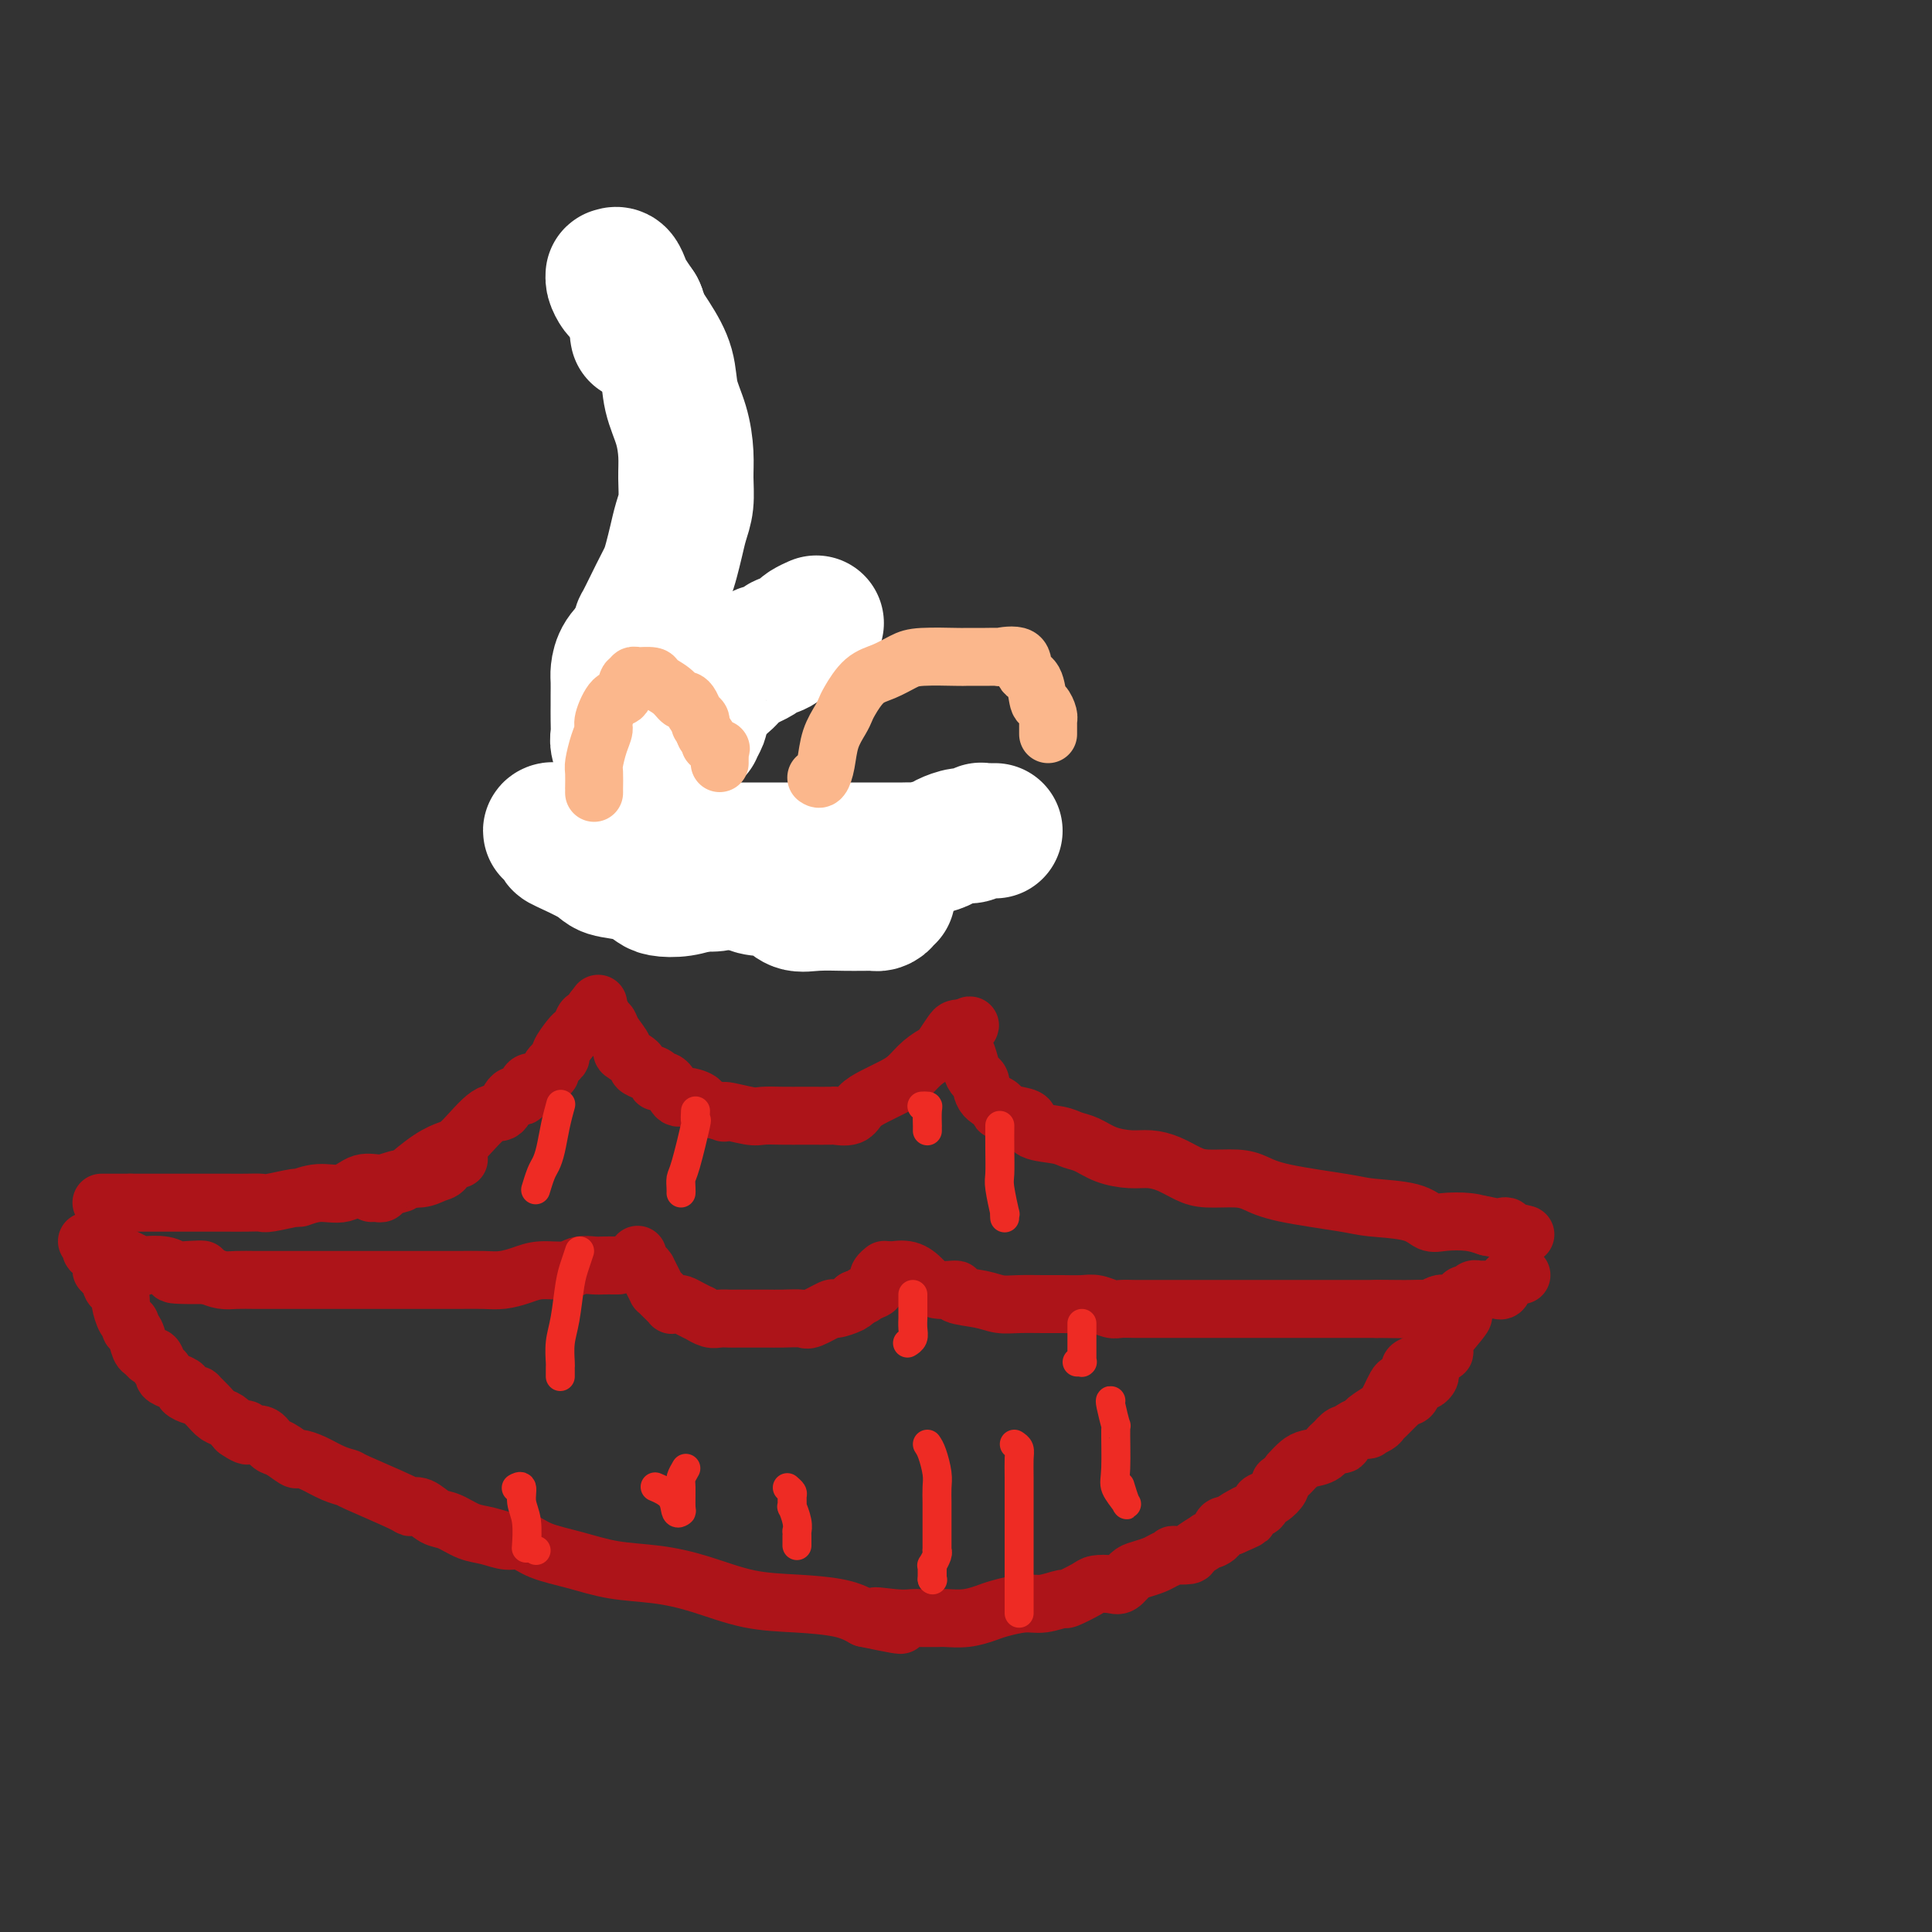 <svg viewBox='0 0 400 400' version='1.1' xmlns='http://www.w3.org/2000/svg' xmlns:xlink='http://www.w3.org/1999/xlink'><rect x="0" y="0" width="400" height="400" fill="#333333" stroke="none"/><g fill='none' stroke='#AD1419' stroke-width='12' stroke-linecap='round' stroke-linejoin='round'><path d='M77,247c-0.084,0.006 -0.169,0.012 0,0c0.169,-0.012 0.591,-0.042 1,0c0.409,0.042 0.804,0.156 1,0c0.196,-0.156 0.191,-0.581 1,-1c0.809,-0.419 2.430,-0.833 3,-1c0.570,-0.167 0.088,-0.088 1,-1c0.912,-0.912 3.217,-2.816 5,-4c1.783,-1.184 3.044,-1.650 4,-2c0.956,-0.350 1.608,-0.586 3,-2c1.392,-1.414 3.525,-4.007 5,-5c1.475,-0.993 2.292,-0.385 3,-1c0.708,-0.615 1.307,-2.451 2,-3c0.693,-0.549 1.481,0.190 2,0c0.519,-0.190 0.770,-1.308 1,-2c0.230,-0.692 0.438,-0.958 1,-1c0.562,-0.042 1.479,0.139 2,0c0.521,-0.139 0.646,-0.599 1,-1c0.354,-0.401 0.939,-0.745 1,-1c0.061,-0.255 -0.400,-0.422 0,-1c0.400,-0.578 1.663,-1.566 2,-2c0.337,-0.434 -0.250,-0.312 0,-1c0.250,-0.688 1.338,-2.186 2,-3c0.662,-0.814 0.898,-0.944 1,-1c0.102,-0.056 0.068,-0.039 0,0c-0.068,0.039 -0.172,0.098 0,0c0.172,-0.098 0.621,-0.355 1,-1c0.379,-0.645 0.689,-1.678 1,-2c0.311,-0.322 0.622,0.067 1,0c0.378,-0.067 0.822,-0.591 1,-1c0.178,-0.409 0.089,-0.705 0,-1'/><path d='M123,209c1.698,-2.318 0.444,-0.614 0,0c-0.444,0.614 -0.077,0.139 0,0c0.077,-0.139 -0.135,0.058 0,0c0.135,-0.058 0.619,-0.373 1,0c0.381,0.373 0.659,1.433 1,2c0.341,0.567 0.744,0.642 1,1c0.256,0.358 0.365,0.999 1,2c0.635,1.001 1.797,2.362 2,3c0.203,0.638 -0.554,0.552 0,1c0.554,0.448 2.420,1.431 3,2c0.580,0.569 -0.126,0.724 0,1c0.126,0.276 1.084,0.674 2,1c0.916,0.326 1.791,0.580 2,1c0.209,0.420 -0.247,1.005 0,1c0.247,-0.005 1.198,-0.601 2,0c0.802,0.601 1.455,2.399 2,3c0.545,0.601 0.981,0.007 2,0c1.019,-0.007 2.620,0.575 3,1c0.380,0.425 -0.463,0.693 0,1c0.463,0.307 2.231,0.654 4,1'/><path d='M149,230c1.970,0.868 0.395,0.036 1,0c0.605,-0.036 3.392,0.722 5,1c1.608,0.278 2.039,0.075 3,0c0.961,-0.075 2.451,-0.020 4,0c1.549,0.020 3.157,0.007 4,0c0.843,-0.007 0.921,-0.008 2,0c1.079,0.008 3.159,0.024 4,0c0.841,-0.024 0.445,-0.090 1,0c0.555,0.090 2.063,0.334 3,0c0.937,-0.334 1.303,-1.248 2,-2c0.697,-0.752 1.725,-1.344 3,-2c1.275,-0.656 2.799,-1.378 4,-2c1.201,-0.622 2.080,-1.144 3,-2c0.920,-0.856 1.881,-2.047 3,-3c1.119,-0.953 2.394,-1.668 3,-2c0.606,-0.332 0.541,-0.282 1,-1c0.459,-0.718 1.443,-2.203 2,-3c0.557,-0.797 0.689,-0.907 1,-1c0.311,-0.093 0.803,-0.169 1,0c0.197,0.169 0.098,0.585 0,1'/><path d='M199,214c3.571,-2.884 0.998,-1.592 0,0c-0.998,1.592 -0.421,3.486 0,4c0.421,0.514 0.688,-0.350 1,0c0.312,0.350 0.670,1.915 1,3c0.330,1.085 0.631,1.691 1,2c0.369,0.309 0.805,0.321 1,1c0.195,0.679 0.147,2.026 1,3c0.853,0.974 2.606,1.574 3,2c0.394,0.426 -0.572,0.677 0,1c0.572,0.323 2.680,0.717 4,1c1.320,0.283 1.851,0.456 2,1c0.149,0.544 -0.082,1.459 1,2c1.082,0.541 3.479,0.709 5,1c1.521,0.291 2.167,0.704 3,1c0.833,0.296 1.853,0.474 3,1c1.147,0.526 2.421,1.401 4,2c1.579,0.599 3.462,0.921 5,1c1.538,0.079 2.729,-0.084 4,0c1.271,0.084 2.622,0.417 4,1c1.378,0.583 2.783,1.416 4,2c1.217,0.584 2.244,0.920 4,1c1.756,0.080 4.240,-0.094 6,0c1.760,0.094 2.796,0.458 4,1c1.204,0.542 2.577,1.263 6,2c3.423,0.737 8.896,1.490 12,2c3.104,0.510 3.838,0.777 6,1c2.162,0.223 5.751,0.402 8,1c2.249,0.598 3.160,1.614 4,2c0.840,0.386 1.611,0.142 3,0c1.389,-0.142 3.397,-0.184 5,0c1.603,0.184 2.802,0.592 4,1'/><path d='M308,254c14.797,3.095 4.788,0.833 1,0c-3.788,-0.833 -1.355,-0.237 0,0c1.355,0.237 1.631,0.115 2,0c0.369,-0.115 0.830,-0.223 1,0c0.170,0.223 0.049,0.778 0,1c-0.049,0.222 -0.024,0.111 0,0'/><path d='M95,240c-0.775,-0.205 -1.550,-0.410 -2,0c-0.450,0.410 -0.573,1.435 -1,2c-0.427,0.565 -1.156,0.671 -2,1c-0.844,0.329 -1.803,0.881 -3,1c-1.197,0.119 -2.633,-0.193 -4,0c-1.367,0.193 -2.665,0.893 -4,1c-1.335,0.107 -2.707,-0.379 -4,0c-1.293,0.379 -2.507,1.622 -4,2c-1.493,0.378 -3.263,-0.109 -5,0c-1.737,0.109 -3.440,0.814 -4,1c-0.560,0.186 0.023,-0.146 -1,0c-1.023,0.146 -3.652,0.771 -5,1c-1.348,0.229 -1.414,0.061 -2,0c-0.586,-0.061 -1.691,-0.016 -3,0c-1.309,0.016 -2.821,0.004 -4,0c-1.179,-0.004 -2.026,-0.001 -3,0c-0.974,0.001 -2.075,0.000 -3,0c-0.925,-0.000 -1.672,-0.000 -3,0c-1.328,0.000 -3.235,0.000 -4,0c-0.765,-0.000 -0.386,-0.000 -1,0c-0.614,0.000 -2.220,0.000 -3,0c-0.780,-0.000 -0.735,-0.000 -1,0c-0.265,0.000 -0.841,0.000 -1,0c-0.159,-0.000 0.097,-0.000 0,0c-0.097,0.000 -0.549,0.000 -1,0'/><path d='M27,249c-4.948,0.000 -2.818,0.000 -2,0c0.818,0.000 0.324,-0.000 0,0c-0.324,0.000 -0.479,0.000 -1,0c-0.521,0.000 -1.408,-0.000 -2,0c-0.592,0.000 -0.891,0.000 -1,0c-0.109,0.000 -0.029,0.000 0,0c0.029,0.000 0.008,-0.000 0,0c-0.008,0.000 -0.004,0.000 0,0'/><path d='M132,260c-0.006,0.063 -0.012,0.126 0,0c0.012,-0.126 0.041,-0.442 0,0c-0.041,0.442 -0.152,1.640 0,2c0.152,0.360 0.566,-0.120 1,0c0.434,0.120 0.886,0.841 1,1c0.114,0.159 -0.111,-0.243 0,0c0.111,0.243 0.559,1.130 1,2c0.441,0.870 0.874,1.721 1,2c0.126,0.279 -0.054,-0.016 0,0c0.054,0.016 0.342,0.343 1,1c0.658,0.657 1.684,1.643 2,2c0.316,0.357 -0.079,0.086 0,0c0.079,-0.086 0.632,0.015 1,0c0.368,-0.015 0.549,-0.144 1,0c0.451,0.144 1.170,0.560 2,1c0.830,0.440 1.770,0.902 2,1c0.230,0.098 -0.250,-0.170 0,0c0.250,0.170 1.229,0.778 2,1c0.771,0.222 1.333,0.060 2,0c0.667,-0.060 1.440,-0.016 2,0c0.560,0.016 0.906,0.004 2,0c1.094,-0.004 2.934,0.001 4,0c1.066,-0.001 1.358,-0.008 2,0c0.642,0.008 1.633,0.031 3,0c1.367,-0.031 3.109,-0.116 4,0c0.891,0.116 0.932,0.435 2,0c1.068,-0.435 3.162,-1.622 4,-2c0.838,-0.378 0.418,0.052 1,0c0.582,-0.052 2.166,-0.586 3,-1c0.834,-0.414 0.917,-0.707 1,-1'/><path d='M177,269c2.034,-0.786 1.621,-0.749 2,-1c0.379,-0.251 1.552,-0.788 2,-1c0.448,-0.212 0.172,-0.098 0,0c-0.172,0.098 -0.238,0.180 0,0c0.238,-0.180 0.782,-0.623 1,-1c0.218,-0.377 0.110,-0.689 0,-1c-0.110,-0.311 -0.222,-0.622 0,-1c0.222,-0.378 0.778,-0.822 1,-1c0.222,-0.178 0.111,-0.089 0,0'/><path d='M184,263c0.493,-0.012 0.987,-0.024 1,0c0.013,0.024 -0.453,0.082 0,0c0.453,-0.082 1.826,-0.306 3,0c1.174,0.306 2.148,1.143 3,2c0.852,0.857 1.582,1.736 3,2c1.418,0.264 3.526,-0.087 4,0c0.474,0.087 -0.684,0.612 0,1c0.684,0.388 3.210,0.640 5,1c1.790,0.360 2.842,0.829 4,1c1.158,0.171 2.420,0.045 4,0c1.580,-0.045 3.477,-0.008 5,0c1.523,0.008 2.672,-0.012 4,0c1.328,0.012 2.834,0.056 4,0c1.166,-0.056 1.992,-0.211 3,0c1.008,0.211 2.200,0.789 3,1c0.800,0.211 1.210,0.057 2,0c0.790,-0.057 1.961,-0.015 3,0c1.039,0.015 1.947,0.004 3,0c1.053,-0.004 2.250,-0.001 3,0c0.750,0.001 1.052,0.000 2,0c0.948,-0.000 2.541,-0.000 4,0c1.459,0.000 2.786,0.000 4,0c1.214,-0.000 2.317,-0.000 3,0c0.683,0.000 0.945,0.000 2,0c1.055,-0.000 2.902,-0.000 4,0c1.098,0.000 1.448,0.000 3,0c1.552,-0.000 4.305,-0.000 6,0c1.695,0.000 2.331,0.000 4,0c1.669,-0.000 4.373,-0.000 6,0c1.627,0.000 2.179,0.000 3,0c0.821,-0.000 1.910,-0.000 3,0'/><path d='M285,271c12.435,0.155 4.521,0.043 2,0c-2.521,-0.043 0.350,-0.015 2,0c1.650,0.015 2.077,0.018 3,0c0.923,-0.018 2.340,-0.057 3,0c0.660,0.057 0.562,0.209 1,0c0.438,-0.209 1.413,-0.778 2,-1c0.587,-0.222 0.787,-0.097 1,0c0.213,0.097 0.438,0.166 1,0c0.562,-0.166 1.460,-0.566 2,-1c0.540,-0.434 0.722,-0.901 1,-1c0.278,-0.099 0.652,0.170 1,0c0.348,-0.170 0.672,-0.778 1,-1c0.328,-0.222 0.662,-0.059 1,0c0.338,0.059 0.682,0.015 1,0c0.318,-0.015 0.610,-0.002 1,0c0.390,0.002 0.877,-0.006 1,0c0.123,0.006 -0.118,0.026 0,0c0.118,-0.026 0.596,-0.098 1,0c0.404,0.098 0.735,0.366 1,0c0.265,-0.366 0.463,-1.366 1,-2c0.537,-0.634 1.414,-0.901 2,-1c0.586,-0.099 0.882,-0.028 1,0c0.118,0.028 0.059,0.014 0,0'/><path d='M128,262c-0.473,-0.001 -0.945,-0.001 -1,0c-0.055,0.001 0.308,0.004 0,0c-0.308,-0.004 -1.285,-0.016 -2,0c-0.715,0.016 -1.166,0.060 -2,0c-0.834,-0.060 -2.050,-0.222 -3,0c-0.950,0.222 -1.635,0.830 -3,1c-1.365,0.170 -3.410,-0.098 -5,0c-1.590,0.098 -2.724,0.562 -4,1c-1.276,0.438 -2.694,0.849 -4,1c-1.306,0.151 -2.501,0.040 -4,0c-1.499,-0.040 -3.300,-0.011 -5,0c-1.700,0.011 -3.297,0.003 -5,0c-1.703,-0.003 -3.512,-0.001 -5,0c-1.488,0.001 -2.655,0.000 -4,0c-1.345,-0.000 -2.870,-0.000 -4,0c-1.130,0.000 -1.866,-0.000 -3,0c-1.134,0.000 -2.666,0.000 -4,0c-1.334,-0.000 -2.472,-0.000 -4,0c-1.528,0.000 -3.448,0.001 -5,0c-1.552,-0.001 -2.736,-0.003 -4,0c-1.264,0.003 -2.607,0.011 -4,0c-1.393,-0.011 -2.837,-0.041 -4,0c-1.163,0.041 -2.047,0.155 -3,0c-0.953,-0.155 -1.977,-0.577 -3,-1'/><path d='M43,264c-13.449,0.087 -4.571,-0.695 -2,-1c2.571,-0.305 -1.163,-0.132 -3,0c-1.837,0.132 -1.775,0.224 -2,0c-0.225,-0.224 -0.737,-0.764 -2,-1c-1.263,-0.236 -3.278,-0.169 -4,0c-0.722,0.169 -0.150,0.439 -1,0c-0.850,-0.439 -3.120,-1.585 -4,-2c-0.880,-0.415 -0.369,-0.097 -1,0c-0.631,0.097 -2.404,-0.026 -3,0c-0.596,0.026 -0.015,0.203 0,0c0.015,-0.203 -0.534,-0.785 -1,-1c-0.466,-0.215 -0.847,-0.061 -1,0c-0.153,0.061 -0.076,0.031 0,0'/><path d='M18,257c0.485,0.314 0.970,0.627 1,1c0.030,0.373 -0.395,0.804 0,1c0.395,0.196 1.611,0.156 2,1c0.389,0.844 -0.050,2.573 0,3c0.050,0.427 0.587,-0.449 1,0c0.413,0.449 0.702,2.222 1,3c0.298,0.778 0.606,0.561 1,1c0.394,0.439 0.875,1.533 1,2c0.125,0.467 -0.107,0.308 0,1c0.107,0.692 0.554,2.234 1,3c0.446,0.766 0.893,0.754 1,1c0.107,0.246 -0.126,0.750 0,1c0.126,0.250 0.611,0.247 1,1c0.389,0.753 0.681,2.261 1,3c0.319,0.739 0.664,0.709 1,1c0.336,0.291 0.663,0.904 1,1c0.337,0.096 0.684,-0.325 1,0c0.316,0.325 0.600,1.397 1,2c0.400,0.603 0.914,0.739 1,1c0.086,0.261 -0.258,0.648 0,1c0.258,0.352 1.117,0.669 2,1c0.883,0.331 1.790,0.676 2,1c0.210,0.324 -0.278,0.629 0,1c0.278,0.371 1.320,0.810 2,1c0.680,0.190 0.997,0.130 1,0c0.003,-0.130 -0.309,-0.330 0,0c0.309,0.330 1.237,1.192 2,2c0.763,0.808 1.359,1.564 2,2c0.641,0.436 1.326,0.553 2,1c0.674,0.447 1.337,1.223 2,2'/><path d='M49,296c3.589,2.561 2.560,0.464 2,0c-0.560,-0.464 -0.651,0.707 0,1c0.651,0.293 2.043,-0.290 3,0c0.957,0.290 1.480,1.453 2,2c0.520,0.547 1.037,0.479 2,1c0.963,0.521 2.371,1.632 3,2c0.629,0.368 0.479,-0.006 1,0c0.521,0.006 1.713,0.394 3,1c1.287,0.606 2.669,1.431 4,2c1.331,0.569 2.610,0.883 3,1c0.390,0.117 -0.111,0.038 2,1c2.111,0.962 6.833,2.963 9,4c2.167,1.037 1.780,1.108 2,1c0.220,-0.108 1.048,-0.394 2,0c0.952,0.394 2.030,1.469 3,2c0.970,0.531 1.834,0.519 3,1c1.166,0.481 2.634,1.455 4,2c1.366,0.545 2.631,0.659 4,1c1.369,0.341 2.841,0.907 4,1c1.159,0.093 2.004,-0.288 3,0c0.996,0.288 2.142,1.245 4,2c1.858,0.755 4.429,1.309 7,2c2.571,0.691 5.142,1.519 8,2c2.858,0.481 6.003,0.614 9,1c2.997,0.386 5.844,1.023 9,2c3.156,0.977 6.619,2.293 10,3c3.381,0.707 6.679,0.806 10,1c3.321,0.194 6.663,0.484 9,1c2.337,0.516 3.668,1.258 5,2'/><path d='M179,335c13.244,2.785 5.354,0.746 3,0c-2.354,-0.746 0.830,-0.200 3,0c2.170,0.200 3.328,0.053 4,0c0.672,-0.053 0.857,-0.013 1,0c0.143,0.013 0.244,0.001 1,0c0.756,-0.001 2.167,0.011 3,0c0.833,-0.011 1.086,-0.046 2,0c0.914,0.046 2.487,0.171 4,0c1.513,-0.171 2.967,-0.639 4,-1c1.033,-0.361 1.646,-0.617 3,-1c1.354,-0.383 3.448,-0.894 5,-1c1.552,-0.106 2.561,0.192 4,0c1.439,-0.192 3.310,-0.875 4,-1c0.690,-0.125 0.201,0.308 1,0c0.799,-0.308 2.886,-1.357 4,-2c1.114,-0.643 1.256,-0.879 2,-1c0.744,-0.121 2.090,-0.126 3,0c0.910,0.126 1.384,0.385 2,0c0.616,-0.385 1.375,-1.413 2,-2c0.625,-0.587 1.117,-0.732 2,-1c0.883,-0.268 2.157,-0.660 3,-1c0.843,-0.340 1.256,-0.629 2,-1c0.744,-0.371 1.819,-0.825 2,-1c0.181,-0.175 -0.531,-0.071 0,0c0.531,0.071 2.307,0.108 3,0c0.693,-0.108 0.303,-0.362 1,-1c0.697,-0.638 2.479,-1.660 3,-2c0.521,-0.340 -0.221,0.002 0,0c0.221,-0.002 1.406,-0.347 2,-1c0.594,-0.653 0.598,-1.615 1,-2c0.402,-0.385 1.201,-0.192 2,0'/><path d='M255,316c6.222,-2.654 2.279,-1.289 1,-1c-1.279,0.289 0.108,-0.499 1,-1c0.892,-0.501 1.290,-0.715 2,-1c0.710,-0.285 1.731,-0.640 2,-1c0.269,-0.360 -0.215,-0.723 0,-1c0.215,-0.277 1.130,-0.466 2,-1c0.870,-0.534 1.696,-1.413 2,-2c0.304,-0.587 0.087,-0.882 0,-1c-0.087,-0.118 -0.043,-0.059 0,0'/><path d='M276,299c0.747,-0.869 1.493,-1.737 2,-2c0.507,-0.263 0.773,0.080 1,0c0.227,-0.080 0.414,-0.583 1,-1c0.586,-0.417 1.573,-0.747 2,-1c0.427,-0.253 0.296,-0.430 1,-1c0.704,-0.570 2.245,-1.533 3,-2c0.755,-0.467 0.726,-0.439 1,-1c0.274,-0.561 0.852,-1.712 1,-2c0.148,-0.288 -0.134,0.288 0,0c0.134,-0.288 0.684,-1.439 1,-2c0.316,-0.561 0.399,-0.531 1,-1c0.601,-0.469 1.720,-1.436 2,-2c0.280,-0.564 -0.280,-0.724 0,-1c0.280,-0.276 1.398,-0.668 2,-1c0.602,-0.332 0.686,-0.604 1,-1c0.314,-0.396 0.857,-0.915 1,-1c0.143,-0.085 -0.115,0.262 0,0c0.115,-0.262 0.604,-1.135 1,-2c0.396,-0.865 0.698,-1.721 1,-2c0.302,-0.279 0.603,0.019 1,0c0.397,-0.019 0.890,-0.356 1,-1c0.110,-0.644 -0.163,-1.597 0,-2c0.163,-0.403 0.761,-0.258 1,0c0.239,0.258 0.120,0.629 0,1'/><path d='M301,274c3.856,-3.627 0.994,-0.195 0,1c-0.994,1.195 -0.122,0.153 0,0c0.122,-0.153 -0.505,0.583 -1,1c-0.495,0.417 -0.858,0.516 -1,1c-0.142,0.484 -0.062,1.355 0,2c0.062,0.645 0.108,1.066 0,1c-0.108,-0.066 -0.368,-0.617 -1,0c-0.632,0.617 -1.636,2.404 -2,3c-0.364,0.596 -0.086,0.002 0,0c0.086,-0.002 -0.018,0.590 0,1c0.018,0.410 0.160,0.639 0,1c-0.160,0.361 -0.621,0.854 -1,1c-0.379,0.146 -0.674,-0.054 -1,0c-0.326,0.054 -0.683,0.361 -1,1c-0.317,0.639 -0.596,1.610 -1,2c-0.404,0.390 -0.934,0.198 -1,0c-0.066,-0.198 0.333,-0.404 0,0c-0.333,0.404 -1.397,1.417 -2,2c-0.603,0.583 -0.745,0.734 -1,1c-0.255,0.266 -0.625,0.645 -1,1c-0.375,0.355 -0.756,0.685 -1,1c-0.244,0.315 -0.351,0.614 -1,1c-0.649,0.386 -1.840,0.858 -2,1c-0.160,0.142 0.713,-0.046 0,0c-0.713,0.046 -3.010,0.327 -4,1c-0.990,0.673 -0.674,1.738 -1,2c-0.326,0.262 -1.295,-0.278 -2,0c-0.705,0.278 -1.148,1.373 -2,2c-0.852,0.627 -2.114,0.784 -3,1c-0.886,0.216 -1.396,0.490 -2,1c-0.604,0.510 -1.302,1.255 -2,2'/></g>
<g fill='none' stroke='#EE2B24' stroke-width='6' stroke-linecap='round' stroke-linejoin='round'><path d='M192,299c0.309,0.463 0.619,0.926 1,2c0.381,1.074 0.834,2.759 1,4c0.166,1.241 0.044,2.038 0,3c-0.044,0.962 -0.012,2.089 0,3c0.012,0.911 0.003,1.605 0,2c-0.003,0.395 -0.001,0.491 0,1c0.001,0.509 0.000,1.433 0,2c-0.000,0.567 0.000,0.779 0,1c-0.000,0.221 -0.000,0.451 0,1c0.000,0.549 0.001,1.417 0,2c-0.001,0.583 -0.004,0.882 0,1c0.004,0.118 0.015,0.055 0,0c-0.015,-0.055 -0.057,-0.103 0,0c0.057,0.103 0.211,0.357 0,1c-0.211,0.643 -0.789,1.674 -1,2c-0.211,0.326 -0.057,-0.052 0,0c0.057,0.052 0.015,0.536 0,1c-0.015,0.464 -0.004,0.908 0,1c0.004,0.092 0.001,-0.167 0,0c-0.001,0.167 -0.000,0.762 0,1c0.000,0.238 0.000,0.119 0,0'/><path d='M193,327c0.000,0.000 0.100,0.100 0.1,0.1'/><path d='M210,299c0.423,0.278 0.845,0.556 1,1c0.155,0.444 0.041,1.054 0,2c-0.041,0.946 -0.011,2.227 0,4c0.011,1.773 0.003,4.039 0,6c-0.003,1.961 -0.001,3.618 0,5c0.001,1.382 0.000,2.490 0,4c-0.000,1.510 -0.000,3.424 0,5c0.000,1.576 0.000,2.814 0,4c-0.000,1.186 -0.000,2.319 0,3c0.000,0.681 0.000,0.909 0,1c-0.000,0.091 -0.000,0.046 0,0'/><path d='M230,290c-0.114,-0.058 -0.229,-0.116 0,1c0.229,1.116 0.801,3.406 1,4c0.199,0.594 0.026,-0.507 0,1c-0.026,1.507 0.094,5.622 0,8c-0.094,2.378 -0.404,3.018 0,4c0.404,0.982 1.521,2.304 2,3c0.479,0.696 0.321,0.764 0,0c-0.321,-0.764 -0.806,-2.361 -1,-3c-0.194,-0.639 -0.097,-0.319 0,0'/><path d='M224,274c0.000,0.220 0.000,0.440 0,1c-0.000,0.560 -0.000,1.459 0,2c0.000,0.541 0.000,0.723 0,1c-0.000,0.277 -0.000,0.649 0,1c0.000,0.351 0.001,0.683 0,1c-0.001,0.317 -0.004,0.621 0,1c0.004,0.379 0.015,0.834 0,1c-0.015,0.166 -0.056,0.045 0,0c0.056,-0.045 0.207,-0.012 0,0c-0.207,0.012 -0.774,0.003 -1,0c-0.226,-0.003 -0.113,-0.002 0,0'/><path d='M189,268c-0.000,0.334 -0.000,0.668 0,1c0.000,0.332 0.000,0.662 0,1c-0.000,0.338 -0.000,0.685 0,1c0.000,0.315 0.001,0.599 0,1c-0.001,0.401 -0.004,0.920 0,1c0.004,0.080 0.015,-0.280 0,0c-0.015,0.280 -0.056,1.199 0,2c0.056,0.801 0.207,1.485 0,2c-0.207,0.515 -0.774,0.861 -1,1c-0.226,0.139 -0.113,0.069 0,0'/><path d='M163,308c0.425,0.375 0.850,0.751 1,1c0.150,0.249 0.026,0.372 0,1c-0.026,0.628 0.046,1.761 0,2c-0.046,0.239 -0.208,-0.416 0,0c0.208,0.416 0.788,1.904 1,3c0.212,1.096 0.057,1.800 0,2c-0.057,0.200 -0.015,-0.104 0,0c0.015,0.104 0.004,0.615 0,1c-0.004,0.385 -0.001,0.642 0,1c0.001,0.358 0.000,0.817 0,1c-0.000,0.183 -0.000,0.092 0,0'/><path d='M142,304c-0.425,0.733 -0.849,1.467 -1,2c-0.151,0.533 -0.027,0.866 0,2c0.027,1.134 -0.042,3.071 0,4c0.042,0.929 0.196,0.851 0,1c-0.196,0.149 -0.743,0.524 -1,0c-0.257,-0.524 -0.223,-1.949 -1,-3c-0.777,-1.051 -2.365,-1.729 -3,-2c-0.635,-0.271 -0.318,-0.136 0,0'/><path d='M120,259c-0.332,0.995 -0.663,1.990 -1,3c-0.337,1.010 -0.679,2.035 -1,4c-0.321,1.965 -0.622,4.869 -1,7c-0.378,2.131 -0.833,3.489 -1,5c-0.167,1.511 -0.045,3.176 0,4c0.045,0.824 0.012,0.809 0,1c-0.012,0.191 -0.003,0.590 0,1c0.003,0.410 0.001,0.831 0,1c-0.001,0.169 -0.000,0.084 0,0'/><path d='M111,321c0.000,0.000 0.000,0.000 0,0c0.000,0.000 -0.000,0.000 0,0c0.000,-0.000 0.000,0.000 0,0'/><path d='M109,320c-0.032,0.469 -0.065,0.938 0,0c0.065,-0.938 0.227,-3.285 0,-5c-0.227,-1.715 -0.844,-2.800 -1,-4c-0.156,-1.200 0.150,-2.515 0,-3c-0.150,-0.485 -0.757,-0.138 -1,0c-0.243,0.138 -0.121,0.069 0,0'/><path d='M191,229c-0.113,0.005 -0.226,0.011 0,0c0.226,-0.011 0.793,-0.038 1,0c0.207,0.038 0.056,0.140 0,1c-0.056,0.860 -0.015,2.478 0,3c0.015,0.522 0.004,-0.052 0,0c-0.004,0.052 -0.001,0.729 0,1c0.001,0.271 0.001,0.135 0,0'/><path d='M207,233c-0.008,1.597 -0.016,3.194 0,5c0.016,1.806 0.057,3.822 0,5c-0.057,1.178 -0.211,1.517 0,3c0.211,1.483 0.789,4.109 1,5c0.211,0.891 0.057,0.048 0,0c-0.057,-0.048 -0.016,0.701 0,1c0.016,0.299 0.008,0.150 0,0'/><path d='M144,230c-0.053,0.954 -0.105,1.908 0,2c0.105,0.092 0.368,-0.679 0,1c-0.368,1.679 -1.367,5.809 -2,8c-0.633,2.191 -0.902,2.443 -1,3c-0.098,0.557 -0.026,1.419 0,2c0.026,0.581 0.008,0.880 0,1c-0.008,0.120 -0.004,0.060 0,0'/><path d='M116,229c0.089,-0.323 0.179,-0.646 0,0c-0.179,0.646 -0.626,2.261 -1,4c-0.374,1.739 -0.675,3.601 -1,5c-0.325,1.399 -0.675,2.334 -1,3c-0.325,0.666 -0.626,1.064 -1,2c-0.374,0.936 -0.821,2.410 -1,3c-0.179,0.590 -0.089,0.295 0,0'/></g>
<g fill='none' stroke='#FBB78C' stroke-width='6' stroke-linecap='round' stroke-linejoin='round'><path d='M139,71c0.326,-0.210 0.651,-0.421 1,0c0.349,0.421 0.720,1.473 1,3c0.280,1.527 0.468,3.528 1,5c0.532,1.472 1.409,2.413 2,4c0.591,1.587 0.897,3.818 1,5c0.103,1.182 0.002,1.315 0,2c-0.002,0.685 0.094,1.922 0,3c-0.094,1.078 -0.379,1.997 0,3c0.379,1.003 1.422,2.089 2,3c0.578,0.911 0.691,1.647 1,3c0.309,1.353 0.816,3.324 1,5c0.184,1.676 0.047,3.056 0,4c-0.047,0.944 -0.002,1.453 0,2c0.002,0.547 -0.038,1.132 0,2c0.038,0.868 0.154,2.021 0,3c-0.154,0.979 -0.577,1.786 -1,3c-0.423,1.214 -0.845,2.836 -1,4c-0.155,1.164 -0.044,1.872 0,3c0.044,1.128 0.022,2.678 0,4c-0.022,1.322 -0.044,2.415 0,3c0.044,0.585 0.155,0.660 0,1c-0.155,0.340 -0.577,0.945 -1,2c-0.423,1.055 -0.848,2.562 -1,3c-0.152,0.438 -0.030,-0.192 0,0c0.030,0.192 -0.034,1.206 0,2c0.034,0.794 0.164,1.367 0,2c-0.164,0.633 -0.621,1.324 -1,2c-0.379,0.676 -0.680,1.336 -1,2c-0.320,0.664 -0.660,1.332 -1,2'/><path d='M142,151c-1.263,6.900 -0.921,2.149 -1,1c-0.079,-1.149 -0.581,1.303 -1,2c-0.419,0.697 -0.757,-0.361 -1,0c-0.243,0.361 -0.393,2.142 -1,3c-0.607,0.858 -1.673,0.793 -2,1c-0.327,0.207 0.085,0.686 0,1c-0.085,0.314 -0.666,0.461 -1,1c-0.334,0.539 -0.422,1.468 -1,2c-0.578,0.532 -1.646,0.667 -2,1c-0.354,0.333 0.006,0.863 0,1c-0.006,0.137 -0.379,-0.121 -1,0c-0.621,0.121 -1.490,0.620 -2,1c-0.510,0.380 -0.660,0.642 -1,1c-0.340,0.358 -0.869,0.814 -1,1c-0.131,0.186 0.137,0.104 0,0c-0.137,-0.104 -0.680,-0.230 -1,0c-0.320,0.230 -0.418,0.817 -1,1c-0.582,0.183 -1.648,-0.038 -2,0c-0.352,0.038 0.011,0.335 0,1c-0.011,0.665 -0.394,1.698 -1,2c-0.606,0.302 -1.434,-0.125 -2,0c-0.566,0.125 -0.870,0.804 -1,1c-0.130,0.196 -0.086,-0.092 0,0c0.086,0.092 0.216,0.563 0,1c-0.216,0.437 -0.776,0.839 -1,1c-0.224,0.161 -0.112,0.080 0,0'/><path d='M118,174c-3.713,3.720 -0.995,1.520 0,1c0.995,-0.520 0.265,0.639 0,1c-0.265,0.361 -0.067,-0.075 0,0c0.067,0.075 0.003,0.661 0,1c-0.003,0.339 0.056,0.429 0,1c-0.056,0.571 -0.226,1.621 0,2c0.226,0.379 0.848,0.088 1,0c0.152,-0.088 -0.165,0.028 0,0c0.165,-0.028 0.814,-0.200 1,0c0.186,0.200 -0.090,0.771 0,1c0.090,0.229 0.545,0.114 1,0'/><path d='M121,181c0.629,1.034 0.703,0.119 1,0c0.297,-0.119 0.819,0.556 1,1c0.181,0.444 0.021,0.655 0,1c-0.021,0.345 0.098,0.824 0,1c-0.098,0.176 -0.411,0.047 0,0c0.411,-0.047 1.546,-0.014 2,0c0.454,0.014 0.227,0.007 0,0'/><path d='M128,181c-0.006,0.225 -0.013,0.450 0,1c0.013,0.550 0.045,1.426 0,2c-0.045,0.574 -0.166,0.846 0,1c0.166,0.154 0.619,0.189 1,1c0.381,0.811 0.691,2.399 1,3c0.309,0.601 0.618,0.214 1,0c0.382,-0.214 0.837,-0.255 1,0c0.163,0.255 0.032,0.804 0,1c-0.032,0.196 0.034,0.037 0,0c-0.034,-0.037 -0.168,0.046 0,0c0.168,-0.046 0.637,-0.223 1,0c0.363,0.223 0.619,0.845 1,1c0.381,0.155 0.889,-0.156 1,0c0.111,0.156 -0.173,0.777 0,1c0.173,0.223 0.802,0.046 1,0c0.198,-0.046 -0.035,0.040 0,0c0.035,-0.040 0.339,-0.207 1,0c0.661,0.207 1.679,0.788 2,1c0.321,0.212 -0.054,0.057 0,0c0.054,-0.057 0.537,-0.015 1,0c0.463,0.015 0.908,0.004 1,0c0.092,-0.004 -0.167,-0.001 0,0c0.167,0.001 0.762,0.000 1,0c0.238,-0.000 0.119,-0.000 0,0'/><path d='M142,193c2.038,0.619 1.134,0.166 1,0c-0.134,-0.166 0.502,-0.044 1,0c0.498,0.044 0.858,0.012 1,0c0.142,-0.012 0.066,-0.003 0,0c-0.066,0.003 -0.123,0.002 0,0c0.123,-0.002 0.425,-0.003 1,0c0.575,0.003 1.424,0.011 2,0c0.576,-0.011 0.879,-0.041 1,0c0.121,0.041 0.060,0.152 0,0c-0.060,-0.152 -0.118,-0.567 0,-1c0.118,-0.433 0.413,-0.886 1,-1c0.587,-0.114 1.467,0.109 2,0c0.533,-0.109 0.720,-0.550 1,-1c0.280,-0.450 0.653,-0.908 1,-1c0.347,-0.092 0.667,0.183 1,0c0.333,-0.183 0.680,-0.824 1,-1c0.320,-0.176 0.614,0.111 1,0c0.386,-0.111 0.864,-0.622 1,-1c0.136,-0.378 -0.070,-0.623 0,-1c0.070,-0.377 0.415,-0.886 1,-1c0.585,-0.114 1.411,0.165 2,0c0.589,-0.165 0.941,-0.776 1,-1c0.059,-0.224 -0.177,-0.060 0,0c0.177,0.060 0.765,0.017 1,0c0.235,-0.017 0.118,-0.009 0,0'/><path d='M163,184c3.406,-1.392 1.419,-0.373 1,0c-0.419,0.373 0.728,0.099 1,0c0.272,-0.099 -0.331,-0.023 0,0c0.331,0.023 1.598,-0.009 2,0c0.402,0.009 -0.060,0.058 0,0c0.060,-0.058 0.643,-0.222 1,0c0.357,0.222 0.488,0.830 1,1c0.512,0.170 1.404,-0.099 2,0c0.596,0.099 0.894,0.565 1,1c0.106,0.435 0.018,0.838 0,1c-0.018,0.162 0.033,0.082 0,0c-0.033,-0.082 -0.149,-0.166 0,0c0.149,0.166 0.565,0.580 1,1c0.435,0.420 0.890,0.845 1,1c0.110,0.155 -0.125,0.042 0,0c0.125,-0.042 0.611,-0.011 1,0c0.389,0.011 0.681,0.003 1,0c0.319,-0.003 0.664,-0.001 1,0c0.336,0.001 0.665,0.000 1,0c0.335,-0.000 0.678,-0.000 1,0c0.322,0.000 0.622,0.000 1,0c0.378,-0.000 0.832,-0.000 1,0c0.168,0.000 0.048,0.000 0,0c-0.048,-0.000 -0.024,-0.000 0,0'/><path d='M181,189c3.193,0.771 2.175,0.199 2,0c-0.175,-0.199 0.492,-0.024 1,0c0.508,0.024 0.858,-0.101 1,0c0.142,0.101 0.077,0.429 0,0c-0.077,-0.429 -0.164,-1.617 0,-2c0.164,-0.383 0.580,0.037 1,0c0.420,-0.037 0.845,-0.531 1,-1c0.155,-0.469 0.042,-0.913 0,-1c-0.042,-0.087 -0.011,0.184 0,0c0.011,-0.184 0.003,-0.823 0,-1c-0.003,-0.177 -0.000,0.106 0,0c0.000,-0.106 -0.003,-0.603 0,-1c0.003,-0.397 0.011,-0.694 0,-1c-0.011,-0.306 -0.041,-0.621 0,-1c0.041,-0.379 0.155,-0.823 0,-1c-0.155,-0.177 -0.577,-0.089 -1,0'/><path d='M186,180c-0.222,-1.055 -0.778,-0.191 -1,0c-0.222,0.191 -0.111,-0.289 0,-1c0.111,-0.711 0.222,-1.653 0,-2c-0.222,-0.347 -0.778,-0.099 -1,0c-0.222,0.099 -0.111,0.050 0,0'/></g>
<g fill='none' stroke='#FFFFFF' stroke-width='28' stroke-linecap='round' stroke-linejoin='round'><path d='M206,172c-0.343,0.002 -0.687,0.005 -1,0c-0.313,-0.005 -0.596,-0.016 -1,0c-0.404,0.016 -0.927,0.060 -1,0c-0.073,-0.060 0.306,-0.224 0,0c-0.306,0.224 -1.298,0.834 -2,1c-0.702,0.166 -1.115,-0.113 -2,0c-0.885,0.113 -2.244,0.619 -3,1c-0.756,0.381 -0.911,0.638 -2,1c-1.089,0.362 -3.112,0.829 -4,1c-0.888,0.171 -0.642,0.046 -1,0c-0.358,-0.046 -1.321,-0.012 -2,0c-0.679,0.012 -1.074,0.003 -2,0c-0.926,-0.003 -2.384,-0.001 -3,0c-0.616,0.001 -0.391,0.000 -1,0c-0.609,-0.000 -2.054,-0.000 -3,0c-0.946,0.000 -1.394,0.000 -2,0c-0.606,-0.000 -1.370,-0.000 -2,0c-0.630,0.000 -1.126,0.000 -2,0c-0.874,-0.000 -2.125,-0.000 -3,0c-0.875,0.000 -1.374,0.000 -2,0c-0.626,-0.000 -1.379,-0.000 -2,0c-0.621,0.000 -1.110,0.000 -2,0c-0.890,-0.000 -2.182,-0.000 -3,0c-0.818,0.000 -1.160,0.000 -2,0c-0.840,-0.000 -2.176,-0.000 -3,0c-0.824,0.000 -1.136,0.000 -2,0c-0.864,-0.000 -2.278,-0.000 -3,0c-0.722,0.000 -0.750,0.000 -1,0c-0.250,-0.000 -0.721,-0.000 -1,0c-0.279,0.000 -0.365,0.000 -1,0c-0.635,-0.000 -1.817,-0.000 -3,0'/><path d='M144,176c-7.533,0.000 -3.365,0.001 -2,0c1.365,-0.001 -0.071,-0.003 -1,0c-0.929,0.003 -1.350,0.011 -2,0c-0.650,-0.011 -1.529,-0.042 -2,0c-0.471,0.042 -0.533,0.156 -1,0c-0.467,-0.156 -1.338,-0.582 -2,-1c-0.662,-0.418 -1.116,-0.829 -2,-1c-0.884,-0.171 -2.199,-0.102 -3,0c-0.801,0.102 -1.088,0.238 -2,0c-0.912,-0.238 -2.448,-0.848 -3,-1c-0.552,-0.152 -0.119,0.156 -1,0c-0.881,-0.156 -3.076,-0.774 -4,-1c-0.924,-0.226 -0.578,-0.060 -1,0c-0.422,0.060 -1.613,0.014 -2,0c-0.387,-0.014 0.030,0.003 0,0c-0.030,-0.003 -0.507,-0.028 -1,0c-0.493,0.028 -1.001,0.108 -1,0c0.001,-0.108 0.512,-0.404 1,0c0.488,0.404 0.955,1.508 1,2c0.045,0.492 -0.332,0.373 1,1c1.332,0.627 4.372,2.000 6,3c1.628,1.000 1.845,1.628 3,2c1.155,0.372 3.248,0.488 5,1c1.752,0.512 3.163,1.419 4,2c0.837,0.581 1.101,0.836 2,1c0.899,0.164 2.434,0.236 4,0c1.566,-0.236 3.162,-0.782 4,-1c0.838,-0.218 0.919,-0.109 1,0'/><path d='M146,183c3.804,0.226 3.313,-0.710 3,-1c-0.313,-0.290 -0.449,0.067 0,0c0.449,-0.067 1.482,-0.558 2,-1c0.518,-0.442 0.520,-0.836 1,-1c0.480,-0.164 1.439,-0.096 2,0c0.561,0.096 0.723,0.222 1,0c0.277,-0.222 0.668,-0.792 1,-1c0.332,-0.208 0.603,-0.055 1,0c0.397,0.055 0.918,0.011 1,0c0.082,-0.011 -0.276,0.011 0,0c0.276,-0.011 1.186,-0.056 2,0c0.814,0.056 1.532,0.211 2,0c0.468,-0.211 0.686,-0.788 1,-1c0.314,-0.212 0.724,-0.057 1,0c0.276,0.057 0.420,0.018 1,0c0.580,-0.018 1.597,-0.015 2,0c0.403,0.015 0.190,0.042 1,0c0.810,-0.042 2.641,-0.155 4,0c1.359,0.155 2.245,0.577 3,1c0.755,0.423 1.378,0.848 2,1c0.622,0.152 1.241,0.031 2,0c0.759,-0.031 1.657,0.028 2,0c0.343,-0.028 0.130,-0.143 0,0c-0.130,0.143 -0.179,0.545 0,1c0.179,0.455 0.584,0.962 1,1c0.416,0.038 0.844,-0.392 1,0c0.156,0.392 0.042,1.605 0,2c-0.042,0.395 -0.012,-0.030 0,0c0.012,0.030 0.006,0.515 0,1'/><path d='M183,185c1.689,1.038 0.411,0.135 0,0c-0.411,-0.135 0.044,0.500 0,1c-0.044,0.500 -0.588,0.866 -1,1c-0.412,0.134 -0.691,0.036 -1,0c-0.309,-0.036 -0.648,-0.010 -1,0c-0.352,0.010 -0.716,0.004 -1,0c-0.284,-0.004 -0.487,-0.008 -1,0c-0.513,0.008 -1.337,0.027 -3,0c-1.663,-0.027 -4.165,-0.099 -6,0c-1.835,0.099 -3.004,0.369 -4,0c-0.996,-0.369 -1.820,-1.378 -3,-2c-1.180,-0.622 -2.717,-0.856 -4,-1c-1.283,-0.144 -2.311,-0.198 -3,-1c-0.689,-0.802 -1.040,-2.352 -2,-3c-0.960,-0.648 -2.528,-0.393 -4,-1c-1.472,-0.607 -2.849,-2.074 -4,-3c-1.151,-0.926 -2.078,-1.309 -3,-2c-0.922,-0.691 -1.840,-1.689 -3,-3c-1.160,-1.311 -2.563,-2.936 -3,-4c-0.437,-1.064 0.093,-1.569 -1,-3c-1.093,-1.431 -3.810,-3.790 -5,-5c-1.190,-1.210 -0.855,-1.273 -1,-2c-0.145,-0.727 -0.771,-2.119 -1,-3c-0.229,-0.881 -0.061,-1.251 0,-2c0.061,-0.749 0.016,-1.876 0,-3c-0.016,-1.124 -0.003,-2.243 0,-3c0.003,-0.757 -0.005,-1.150 0,-2c0.005,-0.850 0.022,-2.156 0,-3c-0.022,-0.844 -0.083,-1.227 0,-2c0.083,-0.773 0.309,-1.935 1,-3c0.691,-1.065 1.845,-2.032 3,-3'/><path d='M132,133c0.692,-3.846 0.423,-2.962 1,-4c0.577,-1.038 2.000,-3.999 3,-6c1.000,-2.001 1.578,-3.041 2,-4c0.422,-0.959 0.687,-1.838 1,-3c0.313,-1.162 0.673,-2.609 1,-4c0.327,-1.391 0.622,-2.727 1,-4c0.378,-1.273 0.840,-2.485 1,-4c0.160,-1.515 0.017,-3.334 0,-5c-0.017,-1.666 0.093,-3.178 0,-5c-0.093,-1.822 -0.388,-3.954 -1,-6c-0.612,-2.046 -1.540,-4.005 -2,-6c-0.460,-1.995 -0.452,-4.025 -1,-6c-0.548,-1.975 -1.653,-3.895 -3,-6c-1.347,-2.105 -2.935,-4.396 -4,-6c-1.065,-1.604 -1.607,-2.520 -2,-3c-0.393,-0.480 -0.638,-0.522 -1,-1c-0.362,-0.478 -0.840,-1.390 -1,-2c-0.160,-0.610 -0.002,-0.919 0,-1c0.002,-0.081 -0.151,0.064 0,0c0.151,-0.064 0.608,-0.337 1,0c0.392,0.337 0.721,1.283 1,2c0.279,0.717 0.508,1.205 1,2c0.492,0.795 1.246,1.898 2,3'/><path d='M132,64c0.774,1.488 0.208,2.208 0,3c-0.208,0.792 -0.060,1.655 0,2c0.060,0.345 0.030,0.173 0,0'/><path d='M169,129c-0.738,0.333 -1.477,0.666 -2,1c-0.523,0.334 -0.831,0.668 -1,1c-0.169,0.332 -0.199,0.663 -1,1c-0.801,0.337 -2.374,0.682 -3,1c-0.626,0.318 -0.305,0.611 -1,1c-0.695,0.389 -2.405,0.875 -3,1c-0.595,0.125 -0.073,-0.109 0,0c0.073,0.109 -0.302,0.562 -1,1c-0.698,0.438 -1.718,0.860 -2,1c-0.282,0.140 0.174,-0.003 0,0c-0.174,0.003 -0.977,0.151 -2,1c-1.023,0.849 -2.267,2.400 -3,3c-0.733,0.600 -0.957,0.248 -1,0c-0.043,-0.248 0.095,-0.394 0,0c-0.095,0.394 -0.421,1.328 -1,2c-0.579,0.672 -1.409,1.081 -2,2c-0.591,0.919 -0.943,2.348 -1,3c-0.057,0.652 0.181,0.528 0,1c-0.181,0.472 -0.780,1.539 -1,2c-0.220,0.461 -0.059,0.316 0,0c0.059,-0.316 0.017,-0.805 0,-1c-0.017,-0.195 -0.008,-0.098 0,0'/></g>
<g fill='none' stroke='#FBB78C' stroke-width='12' stroke-linecap='round' stroke-linejoin='round'><path d='M123,164c-0.000,0.135 -0.001,0.270 0,0c0.001,-0.270 0.003,-0.946 0,-1c-0.003,-0.054 -0.011,0.515 0,0c0.011,-0.515 0.040,-2.113 0,-3c-0.040,-0.887 -0.149,-1.061 0,-2c0.149,-0.939 0.554,-2.641 1,-4c0.446,-1.359 0.931,-2.376 1,-3c0.069,-0.624 -0.279,-0.856 0,-2c0.279,-1.144 1.184,-3.200 2,-4c0.816,-0.800 1.543,-0.344 2,-1c0.457,-0.656 0.645,-2.425 1,-3c0.355,-0.575 0.877,0.042 1,0c0.123,-0.042 -0.152,-0.744 0,-1c0.152,-0.256 0.732,-0.066 1,0c0.268,0.066 0.225,0.009 0,0c-0.225,-0.009 -0.632,0.030 0,0c0.632,-0.030 2.302,-0.128 3,0c0.698,0.128 0.425,0.481 1,1c0.575,0.519 1.999,1.204 3,2c1.001,0.796 1.578,1.705 2,2c0.422,0.295 0.688,-0.022 1,0c0.312,0.022 0.671,0.383 1,1c0.329,0.617 0.627,1.491 1,2c0.373,0.509 0.822,0.652 1,1c0.178,0.348 0.086,0.901 0,1c-0.086,0.099 -0.168,-0.258 0,0c0.168,0.258 0.584,1.129 1,2'/><path d='M146,152c1.807,2.245 0.824,1.858 1,2c0.176,0.142 1.511,0.812 2,1c0.489,0.188 0.131,-0.107 0,0c-0.131,0.107 -0.035,0.616 0,1c0.035,0.384 0.009,0.642 0,1c-0.009,0.358 -0.003,0.817 0,1c0.003,0.183 0.001,0.092 0,0'/><path d='M169,161c0.325,0.217 0.651,0.434 1,0c0.349,-0.434 0.722,-1.518 1,-3c0.278,-1.482 0.461,-3.363 1,-5c0.539,-1.637 1.434,-3.029 2,-4c0.566,-0.971 0.802,-1.521 1,-2c0.198,-0.479 0.359,-0.889 1,-2c0.641,-1.111 1.762,-2.925 3,-4c1.238,-1.075 2.591,-1.412 4,-2c1.409,-0.588 2.872,-1.425 4,-2c1.128,-0.575 1.921,-0.886 4,-1c2.079,-0.114 5.445,-0.031 7,0c1.555,0.031 1.299,0.009 2,0c0.701,-0.009 2.360,-0.005 3,0c0.640,0.005 0.261,0.012 1,0c0.739,-0.012 2.597,-0.042 3,0c0.403,0.042 -0.649,0.155 0,0c0.649,-0.155 3.000,-0.579 4,0c1.000,0.579 0.650,2.162 1,3c0.350,0.838 1.400,0.932 2,2c0.600,1.068 0.749,3.108 1,4c0.251,0.892 0.603,0.634 1,1c0.397,0.366 0.838,1.355 1,2c0.162,0.645 0.043,0.946 0,1c-0.043,0.054 -0.012,-0.140 0,0c0.012,0.140 0.003,0.615 0,1c-0.003,0.385 -0.001,0.682 0,1c0.001,0.318 0.000,0.659 0,1'/></g>
</svg>